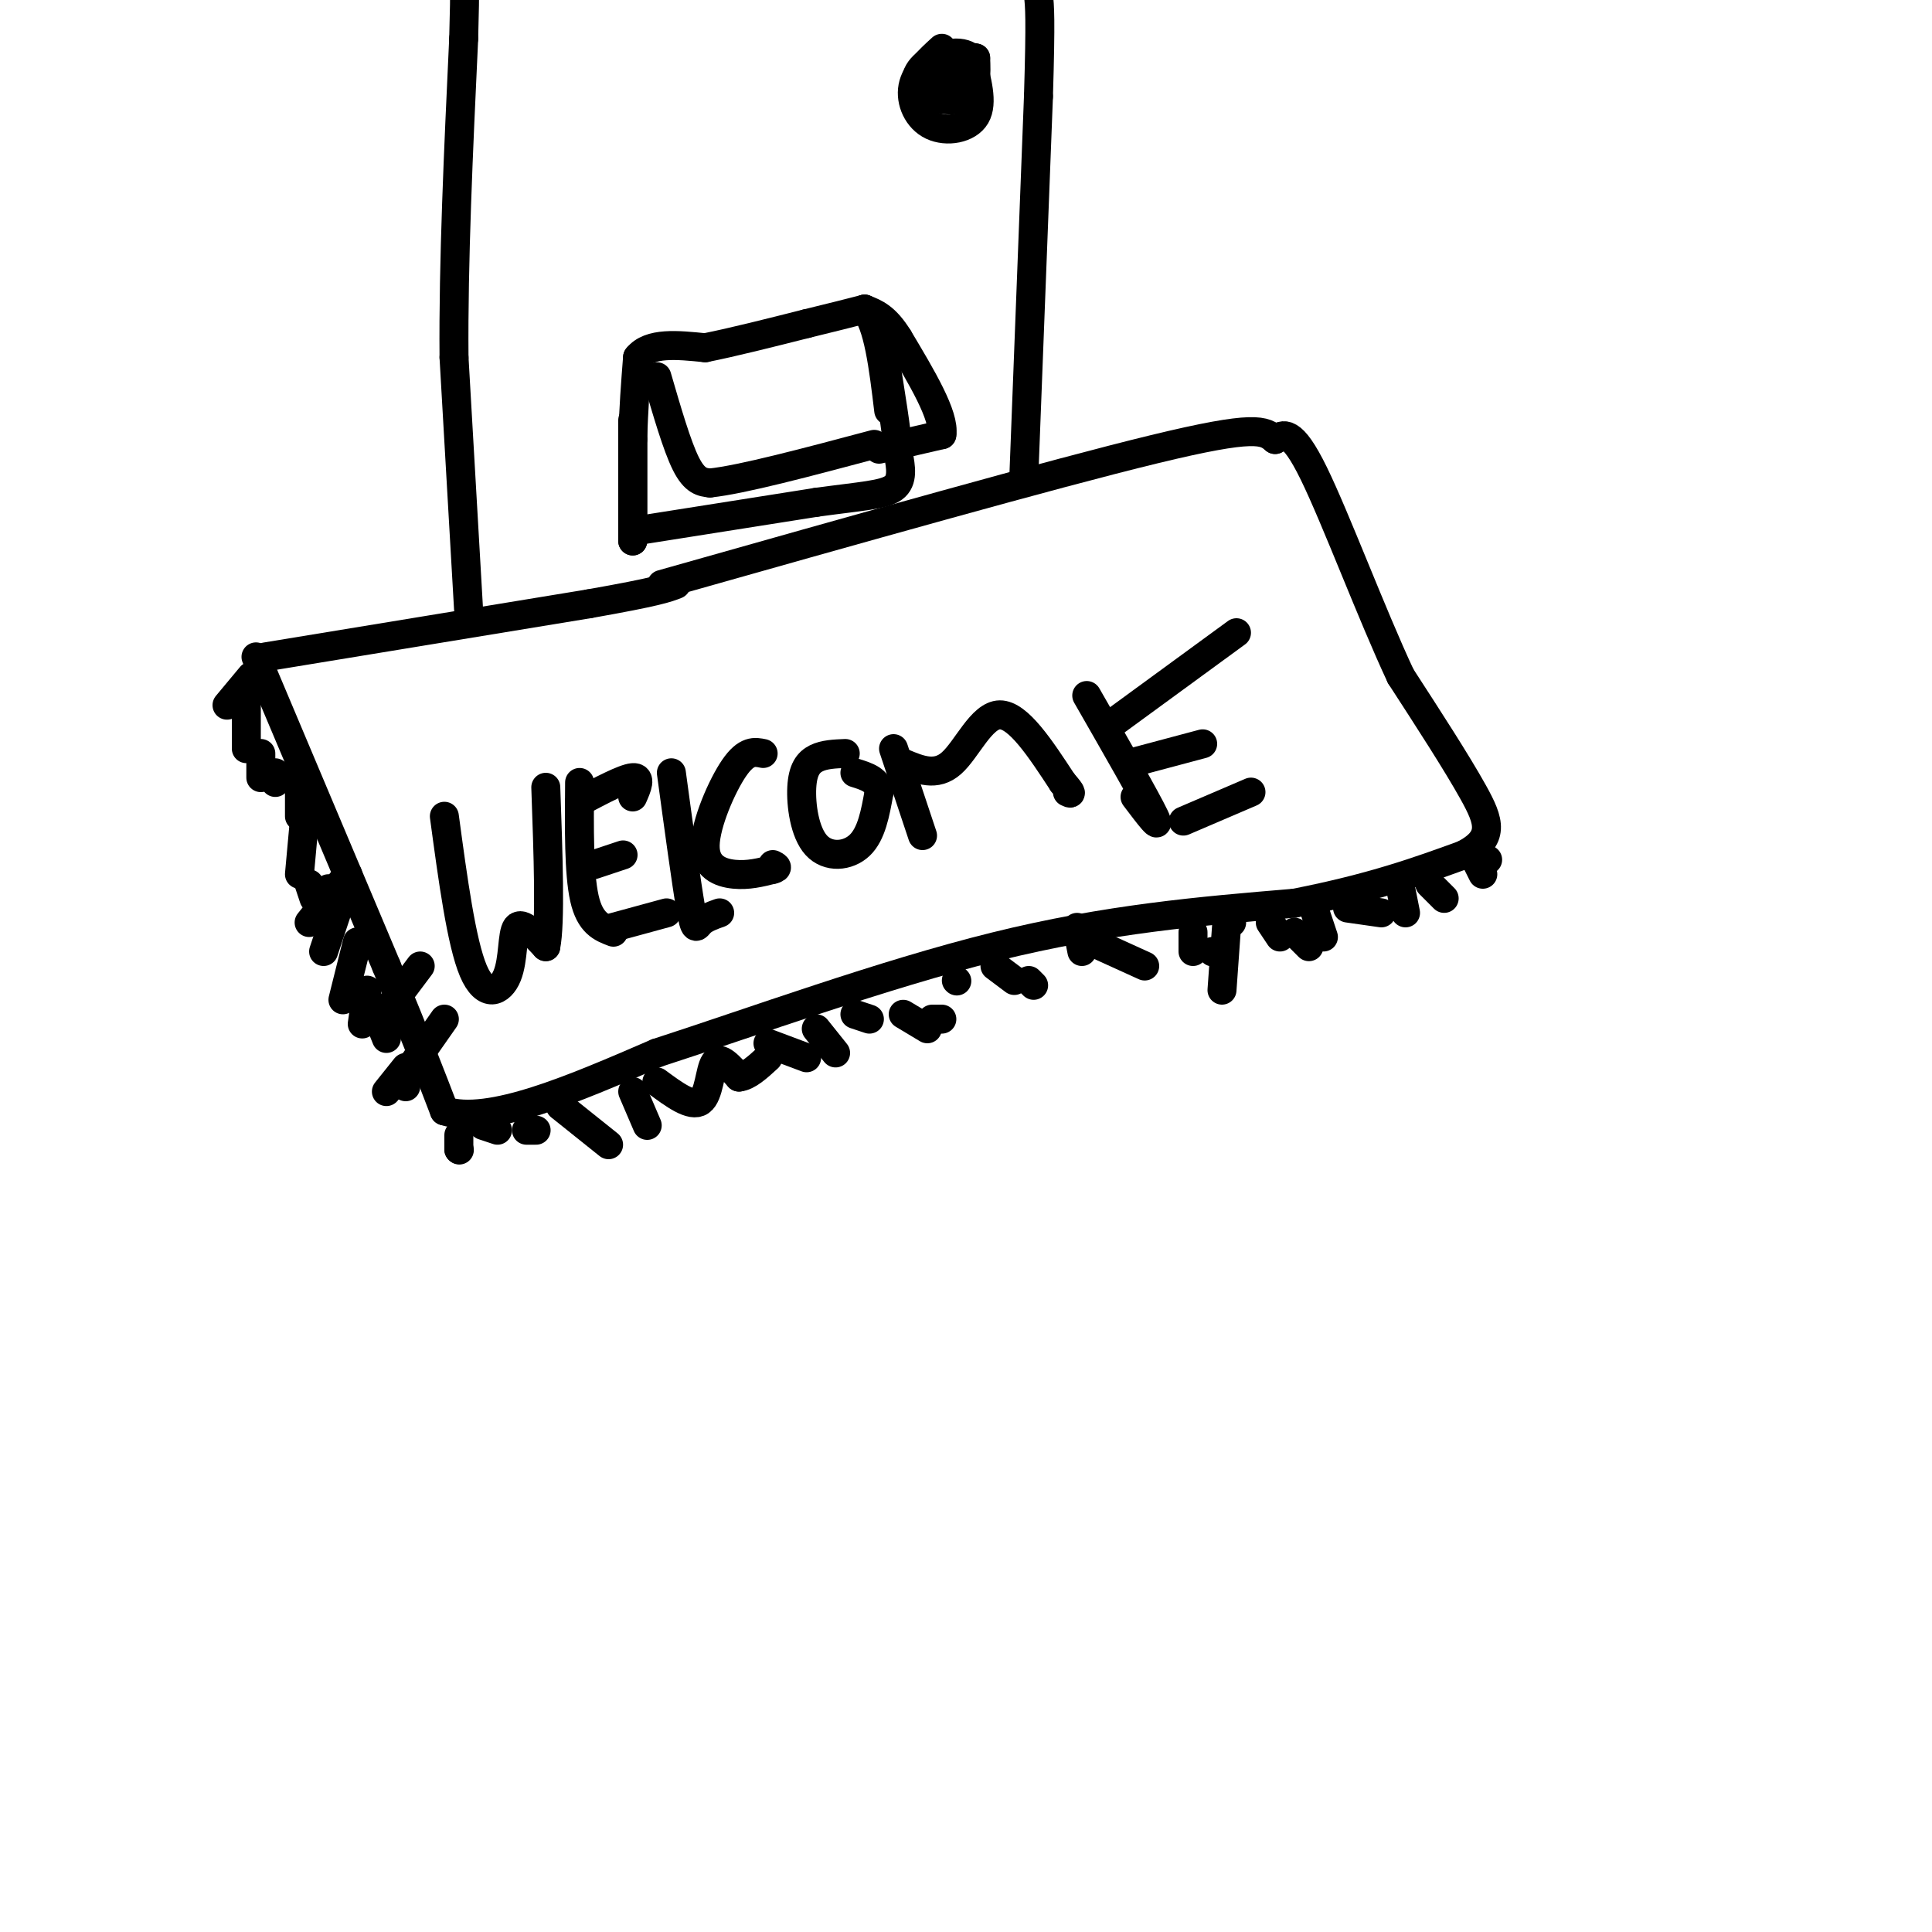 <svg viewBox='0 0 400 400' version='1.1' xmlns='http://www.w3.org/2000/svg' xmlns:xlink='http://www.w3.org/1999/xlink'><g fill='none' stroke='rgb(0,0,0)' stroke-width='6' stroke-linecap='round' stroke-linejoin='round'><path d='M53,136c0.000,0.000 27.000,64.000 27,64'/><path d='M80,200c6.500,15.667 9.250,22.833 12,30'/><path d='M92,230c9.333,3.000 26.667,-4.500 44,-12'/><path d='M136,218c19.644,-6.356 46.756,-16.244 70,-22c23.244,-5.756 42.622,-7.378 62,-9'/><path d='M268,187c16.167,-3.167 25.583,-6.583 35,-10'/><path d='M303,177c6.556,-3.378 5.444,-6.822 2,-13c-3.444,-6.178 -9.222,-15.089 -15,-24'/><path d='M290,140c-5.978,-12.756 -13.422,-32.644 -18,-42c-4.578,-9.356 -6.289,-8.178 -8,-7'/><path d='M264,91c-2.267,-1.889 -3.933,-3.111 -25,2c-21.067,5.111 -61.533,16.556 -102,28'/><path d='M55,136c0.000,0.000 67.000,-11.000 67,-11'/><path d='M122,125c14.167,-2.500 16.083,-3.250 18,-4'/><path d='M97,126c0.000,0.000 -3.000,-52.000 -3,-52'/><path d='M94,74c-0.167,-19.667 0.917,-42.833 2,-66'/><path d='M96,8c0.333,-12.500 0.167,-10.750 0,-9'/><path d='M212,98c0.000,0.000 3.000,-78.000 3,-78'/><path d='M215,20c0.500,-16.500 0.250,-18.750 0,-21'/><path d='M195,10c-2.714,2.488 -5.429,4.976 -6,8c-0.571,3.024 1.000,6.583 4,8c3.000,1.417 7.429,0.690 9,-2c1.571,-2.690 0.286,-7.345 -1,-12'/><path d='M201,12c-1.995,-1.952 -6.483,-0.833 -9,1c-2.517,1.833 -3.062,4.378 -1,6c2.062,1.622 6.732,2.321 9,1c2.268,-1.321 2.134,-4.660 2,-8'/><path d='M202,12c-0.928,-0.565 -4.249,2.024 -6,4c-1.751,1.976 -1.933,3.340 -1,4c0.933,0.660 2.981,0.617 3,0c0.019,-0.617 -1.990,-1.809 -4,-3'/><path d='M194,17c-0.667,-0.500 -0.333,-0.250 0,0'/><path d='M131,87c0.000,0.000 0.000,25.000 0,25'/><path d='M131,112c0.000,0.667 0.000,-10.167 0,-21'/><path d='M131,91c0.167,-6.333 0.583,-11.667 1,-17'/><path d='M132,74c2.500,-3.167 8.250,-2.583 14,-2'/><path d='M146,72c5.833,-1.167 13.417,-3.083 21,-5'/><path d='M167,67c5.500,-1.333 8.750,-2.167 12,-3'/><path d='M179,64c2.833,3.000 3.917,12.000 5,21'/><path d='M131,110c0.000,0.000 38.000,-6.000 38,-6'/><path d='M169,104c9.422,-1.289 13.978,-1.511 16,-3c2.022,-1.489 1.511,-4.244 1,-7'/><path d='M186,94c-0.333,-4.667 -1.667,-12.833 -3,-21'/><path d='M136,78c2.083,7.167 4.167,14.333 6,18c1.833,3.667 3.417,3.833 5,4'/><path d='M147,100c6.500,-0.667 20.250,-4.333 34,-8'/><path d='M182,93c0.000,0.000 13.000,-3.000 13,-3'/><path d='M195,90c0.667,-3.833 -4.167,-11.917 -9,-20'/><path d='M186,70c-2.667,-4.333 -4.833,-5.167 -7,-6'/><path d='M92,169c1.768,13.089 3.536,26.179 6,32c2.464,5.821 5.625,4.375 7,1c1.375,-3.375 0.964,-8.679 2,-10c1.036,-1.321 3.518,1.339 6,4'/><path d='M113,196c1.000,-4.833 0.500,-18.917 0,-33'/><path d='M120,162c-0.083,9.417 -0.167,18.833 1,24c1.167,5.167 3.583,6.083 6,7'/><path d='M120,166c4.583,-2.417 9.167,-4.833 11,-5c1.833,-0.167 0.917,1.917 0,4'/><path d='M123,179c0.000,0.000 6.000,-2.000 6,-2'/><path d='M127,192c0.000,0.000 11.000,-3.000 11,-3'/><path d='M139,160c1.556,11.444 3.111,22.889 4,28c0.889,5.111 1.111,3.889 2,3c0.889,-0.889 2.444,-1.444 4,-2'/><path d='M158,156c-1.726,-0.357 -3.452,-0.714 -6,3c-2.548,3.714 -5.917,11.500 -6,16c-0.083,4.500 3.119,5.714 6,6c2.881,0.286 5.440,-0.357 8,-1'/><path d='M160,180c1.333,-0.333 0.667,-0.667 0,-1'/><path d='M175,156c-2.171,0.089 -4.341,0.179 -6,1c-1.659,0.821 -2.805,2.375 -3,6c-0.195,3.625 0.563,9.322 3,12c2.437,2.678 6.553,2.337 9,0c2.447,-2.337 3.223,-6.668 4,-11'/><path d='M182,164c-0.167,-2.500 -2.583,-3.250 -5,-4'/><path d='M185,155c0.000,0.000 6.000,18.000 6,18'/><path d='M187,158c3.400,1.422 6.800,2.844 10,0c3.200,-2.844 6.200,-9.956 10,-10c3.800,-0.044 8.400,6.978 13,14'/><path d='M220,162c2.333,2.667 1.667,2.333 1,2'/><path d='M225,144c6.167,10.750 12.333,21.500 14,25c1.667,3.500 -1.167,-0.250 -4,-4'/><path d='M230,150c0.000,0.000 26.000,-19.000 26,-19'/><path d='M245,170c0.000,0.000 14.000,-6.000 14,-6'/><path d='M234,158c0.000,0.000 15.000,-4.000 15,-4'/><path d='M95,235c0.000,0.000 0.000,3.000 0,3'/><path d='M95,238c0.000,0.000 0.100,0.100 0.1,0.1'/><path d='M100,233c0.000,0.000 3.000,1.000 3,1'/><path d='M109,234c0.000,0.000 2.000,0.000 2,0'/><path d='M116,229c0.000,0.000 10.000,8.000 10,8'/><path d='M131,226c0.000,0.000 3.000,7.000 3,7'/><path d='M136,224c3.578,2.644 7.156,5.289 9,4c1.844,-1.289 1.956,-6.511 3,-8c1.044,-1.489 3.022,0.756 5,3'/><path d='M153,223c1.833,-0.167 3.917,-2.083 6,-4'/><path d='M159,216c0.000,0.000 8.000,3.000 8,3'/><path d='M169,213c0.000,0.000 4.000,5.000 4,5'/><path d='M177,210c0.000,0.000 3.000,1.000 3,1'/><path d='M187,210c0.000,0.000 5.000,3.000 5,3'/><path d='M193,211c0.000,0.000 2.000,0.000 2,0'/><path d='M198,203c0.000,0.000 0.100,0.100 0.1,0.1'/><path d='M206,200c0.000,0.000 4.000,3.000 4,3'/><path d='M213,203c0.000,0.000 1.000,1.000 1,1'/><path d='M223,192c0.000,0.000 1.000,5.000 1,5'/><path d='M226,195c0.000,0.000 11.000,5.000 11,5'/><path d='M251,197c0.000,0.000 0.100,0.100 0.1,0.1'/><path d='M255,191c0.000,0.000 -1.000,0.000 -1,0'/><path d='M247,193c0.000,0.000 0.000,4.000 0,4'/><path d='M254,191c0.000,0.000 -1.000,14.000 -1,14'/><path d='M263,191c0.000,0.000 2.000,3.000 2,3'/><path d='M268,193c0.000,0.000 3.000,3.000 3,3'/><path d='M272,188c0.000,0.000 2.000,6.000 2,6'/><path d='M279,188c0.000,0.000 7.000,1.000 7,1'/><path d='M290,184c0.000,0.000 1.000,5.000 1,5'/><path d='M296,183c0.000,0.000 3.000,3.000 3,3'/><path d='M305,177c0.000,0.000 2.000,4.000 2,4'/><path d='M307,179c0.000,0.000 1.000,-1.000 1,-1'/><path d='M52,140c0.000,0.000 -5.000,6.000 -5,6'/><path d='M51,145c0.000,0.000 0.000,10.000 0,10'/><path d='M54,156c0.000,0.000 0.000,5.000 0,5'/><path d='M57,160c0.000,0.000 0.000,2.000 0,2'/><path d='M62,162c0.000,0.000 0.000,7.000 0,7'/><path d='M63,170c0.000,0.000 -1.000,11.000 -1,11'/><path d='M64,183c0.000,0.000 1.000,3.000 1,3'/><path d='M68,184c0.000,0.000 0.100,0.100 0.1,0.1'/><path d='M72,181c0.000,0.000 -8.000,10.000 -8,10'/><path d='M70,188c0.000,0.000 -3.000,9.000 -3,9'/><path d='M87,200c0.000,0.000 -6.000,8.000 -6,8'/><path d='M74,195c0.000,0.000 -3.000,12.000 -3,12'/><path d='M76,205c0.000,0.000 -1.000,7.000 -1,7'/><path d='M78,210c0.000,0.000 2.000,5.000 2,5'/><path d='M92,211c0.000,0.000 -7.000,10.000 -7,10'/><path d='M84,221c0.000,0.000 -4.000,5.000 -4,5'/><path d='M84,224c0.000,0.000 0.000,1.000 0,1'/></g>
</svg>